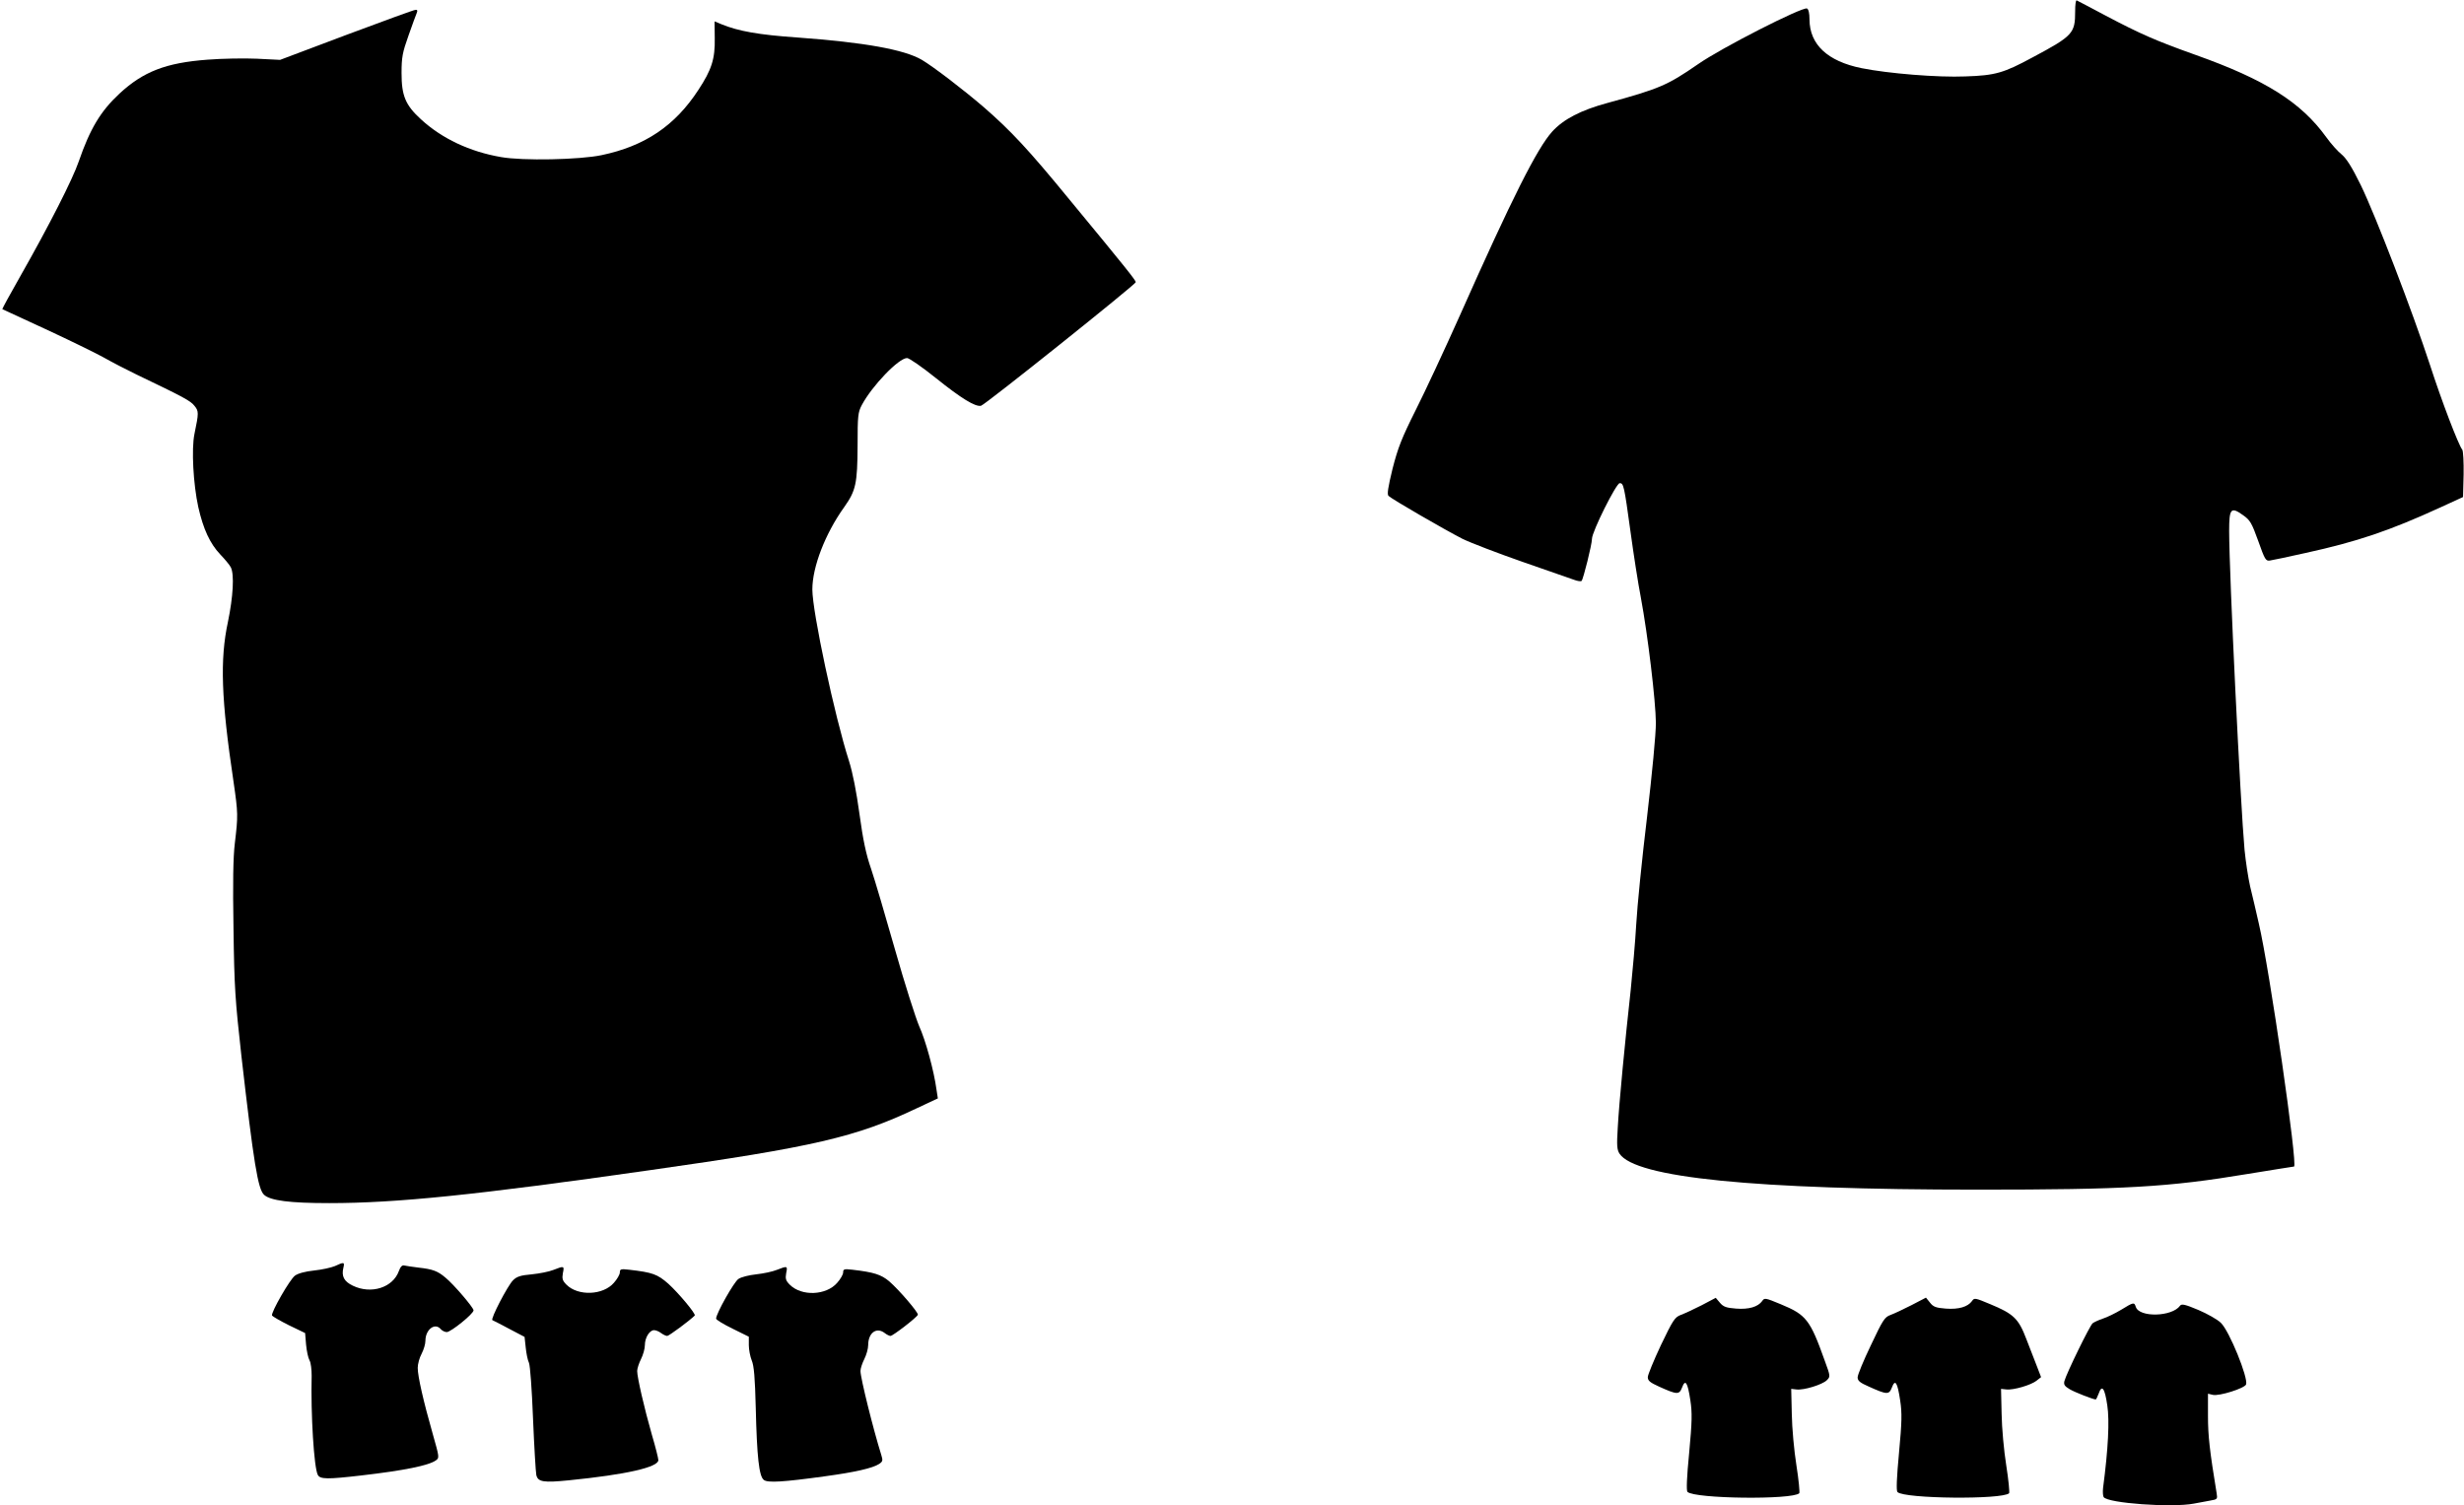 <?xml version="1.0" standalone="no"?>
<!DOCTYPE svg PUBLIC "-//W3C//DTD SVG 20010904//EN"
 "http://www.w3.org/TR/2001/REC-SVG-20010904/DTD/svg10.dtd">
<svg version="1.0" xmlns="http://www.w3.org/2000/svg"
 width="1280pt" height="782pt" viewBox="0 0 1280 782"
 preserveAspectRatio="xMidYMid meet">
<g transform="translate(0,782) scale(0.1,-0.1)"
fill="#000000" stroke="none">
<path d="M10780 7761 c0 -114 -11 -127 -221 -239 -150 -81 -193 -94 -349 -99
-143 -6 -401 15 -540 43 -177 36 -269 123 -270 252 0 34 -5 54 -13 58 -25 9
-444 -204 -567 -290 -158 -109 -199 -127 -470 -201 -137 -37 -228 -84 -287
-149 -78 -87 -207 -342 -478 -952 -79 -177 -183 -400 -231 -495 -73 -146 -92
-195 -120 -304 -24 -99 -29 -133 -21 -141 17 -17 294 -177 384 -223 43 -21
184 -75 313 -120 129 -45 250 -87 267 -93 18 -7 35 -9 39 -6 9 10 54 190 54
219 0 37 126 289 144 289 20 0 23 -10 56 -251 16 -118 40 -272 54 -344 36
-193 77 -536 78 -650 0 -60 -19 -258 -46 -490 -26 -214 -51 -464 -56 -555 -5
-91 -19 -246 -29 -345 -29 -262 -60 -583 -67 -712 -6 -94 -4 -116 9 -136 82
-125 699 -187 1862 -187 763 0 990 13 1398 81 130 21 240 39 244 39 21 0 -127
1025 -183 1263 -14 62 -34 148 -45 192 -10 44 -23 130 -29 190 -21 229 -80
1437 -80 1657 0 117 9 127 72 82 37 -26 45 -40 79 -134 34 -96 39 -105 60
-102 13 2 96 19 184 39 270 59 438 116 700 236 l120 55 3 117 c1 64 -2 122 -7
129 -20 25 -107 252 -168 441 -90 275 -281 772 -359 933 -47 96 -75 139 -100
160 -19 15 -55 55 -80 90 -131 181 -316 298 -679 427 -205 73 -287 109 -465
203 -80 42 -148 79 -152 80 -5 2 -8 -24 -8 -57z"/>
<path d="M1800 7639 l-345 -130 -120 6 c-66 3 -182 1 -257 -5 -216 -16 -334
-62 -457 -176 -98 -91 -153 -182 -212 -353 -31 -91 -154 -333 -303 -595 -53
-93 -95 -170 -94 -172 2 -1 102 -47 223 -103 121 -56 256 -122 300 -146 44
-25 123 -66 175 -91 242 -116 280 -136 300 -162 23 -28 23 -36 0 -147 -16 -78
-6 -260 20 -379 26 -115 61 -190 114 -246 24 -25 49 -55 55 -67 19 -37 12
-154 -15 -284 -42 -195 -35 -401 29 -829 24 -166 24 -177 7 -320 -9 -74 -11
-206 -7 -445 4 -306 9 -372 41 -660 64 -559 86 -693 118 -722 33 -30 133 -43
338 -43 350 0 762 42 1665 171 854 121 1073 172 1388 322 l109 51 -7 45 c-13
98 -57 258 -90 330 -18 42 -75 220 -125 396 -50 176 -106 366 -125 422 -26 74
-42 151 -60 283 -16 117 -35 215 -55 278 -74 230 -190 773 -190 890 0 117 67
290 165 427 61 86 69 122 70 320 0 156 2 173 22 211 54 101 192 244 235 244
11 0 79 -47 151 -105 131 -105 203 -149 233 -143 20 4 803 630 804 642 0 10
-46 68 -345 430 -213 260 -303 356 -443 478 -108 93 -264 212 -323 247 -92 54
-301 91 -644 116 -204 14 -309 33 -397 69 l-36 15 1 -87 c2 -108 -16 -164 -85
-269 -121 -186 -278 -292 -503 -339 -113 -24 -411 -30 -522 -10 -163 28 -307
96 -416 196 -81 74 -101 123 -101 240 0 83 5 108 36 195 19 55 39 108 43 118
5 11 3 17 -6 16 -8 0 -169 -59 -359 -130z"/>
<path d="M1740 1243 c-19 -8 -68 -19 -108 -23 -47 -5 -84 -15 -100 -27 -26
-19 -124 -189 -119 -207 2 -4 41 -27 87 -50 l85 -41 5 -60 c3 -33 11 -70 18
-82 7 -12 11 -48 11 -80 -5 -200 12 -478 32 -515 12 -23 51 -23 224 -3 225 26
353 52 390 79 18 13 17 17 -17 137 -48 168 -78 299 -78 343 0 20 9 53 20 73
11 21 20 51 20 68 0 59 50 96 80 60 7 -8 21 -15 31 -15 21 0 139 95 139 113 0
14 -102 134 -146 170 -40 34 -66 44 -140 52 -32 4 -66 9 -74 11 -11 3 -20 -7
-28 -29 -31 -86 -144 -122 -239 -76 -46 22 -60 49 -49 94 7 29 3 30 -44 8z"/>
<path d="M2875 1223 c-22 -9 -73 -19 -113 -23 -59 -5 -78 -12 -97 -31 -28 -28
-119 -203 -107 -207 4 -1 43 -22 87 -45 l80 -42 6 -55 c3 -30 10 -66 17 -80 6
-15 15 -136 21 -290 6 -146 14 -277 17 -292 8 -37 38 -41 169 -28 299 30 465
68 465 105 0 9 -15 69 -34 133 -39 136 -76 297 -76 330 0 12 9 40 20 62 11 22
20 54 20 72 0 39 24 78 48 78 9 0 26 -7 36 -15 11 -8 25 -15 32 -15 9 0 116
79 143 106 8 7 -84 117 -137 165 -57 50 -82 59 -204 73 -43 5 -48 3 -48 -14 0
-11 -14 -35 -31 -54 -56 -65 -186 -70 -246 -10 -21 21 -24 31 -19 60 8 38 7
39 -49 17z"/>
<path d="M4035 1223 c-22 -9 -70 -19 -107 -23 -37 -4 -78 -14 -92 -24 -23 -15
-116 -180 -116 -206 0 -6 38 -29 85 -52 l85 -42 0 -44 c0 -23 7 -59 15 -79 12
-28 17 -90 21 -247 6 -253 17 -356 42 -374 20 -16 101 -11 318 19 155 21 247
42 281 64 19 13 20 18 11 47 -41 131 -108 399 -108 436 0 13 9 40 20 62 11 22
20 54 20 72 0 64 43 96 86 63 10 -8 24 -15 30 -15 12 0 137 96 142 110 4 11
-98 130 -149 174 -42 35 -79 47 -191 60 -43 5 -48 3 -48 -14 0 -11 -14 -35
-31 -54 -57 -66 -185 -71 -246 -10 -21 21 -24 31 -19 60 8 38 7 39 -49 17z"/>
<path d="M8839 1039 c-41 -21 -89 -43 -108 -50 -31 -12 -40 -26 -103 -157 -37
-79 -68 -154 -68 -166 0 -19 12 -28 58 -49 95 -43 105 -43 120 -5 17 46 29 27
43 -66 10 -65 9 -111 -6 -272 -13 -131 -15 -198 -9 -204 36 -36 546 -42 581
-7 3 4 -3 69 -15 145 -12 75 -23 195 -24 267 l-3 130 27 -3 c38 -5 135 25 158
48 19 19 19 20 -11 102 -76 213 -96 238 -229 293 -80 33 -84 34 -96 16 -22
-30 -69 -44 -135 -39 -51 4 -66 9 -84 30 l-22 26 -74 -39z"/>
<path d="M9930 1040 c-41 -21 -90 -44 -109 -51 -31 -11 -40 -26 -102 -157 -38
-79 -69 -154 -69 -167 0 -18 12 -28 58 -48 95 -43 105 -43 120 -5 17 46 29 27
43 -67 10 -66 9 -111 -6 -272 -12 -128 -15 -197 -8 -204 35 -35 545 -40 580
-6 3 4 -3 69 -15 145 -12 75 -23 195 -24 267 l-3 130 28 -3 c37 -4 129 23 157
46 l23 18 -25 65 c-14 35 -37 96 -52 134 -40 105 -66 130 -187 180 -79 33 -83
34 -95 16 -22 -30 -69 -44 -136 -39 -51 4 -65 9 -82 31 l-21 26 -75 -39z"/>
<path d="M11019 1016 c-30 -18 -73 -39 -95 -46 -21 -7 -45 -18 -53 -24 -15
-12 -137 -262 -147 -301 -4 -18 1 -26 28 -42 27 -16 122 -53 135 -53 2 0 9 14
15 30 17 50 32 29 45 -61 12 -79 5 -224 -22 -429 -2 -19 -1 -40 3 -47 20 -32
355 -56 469 -34 26 5 65 12 86 16 36 6 37 8 32 38 -36 219 -45 298 -45 400 l0
117 25 -6 c33 -8 165 34 173 54 12 34 -87 278 -131 320 -17 17 -70 47 -117 67
-69 29 -87 33 -95 22 -42 -58 -212 -62 -230 -6 -8 25 -11 25 -76 -15z"/>
</g>
</svg>
